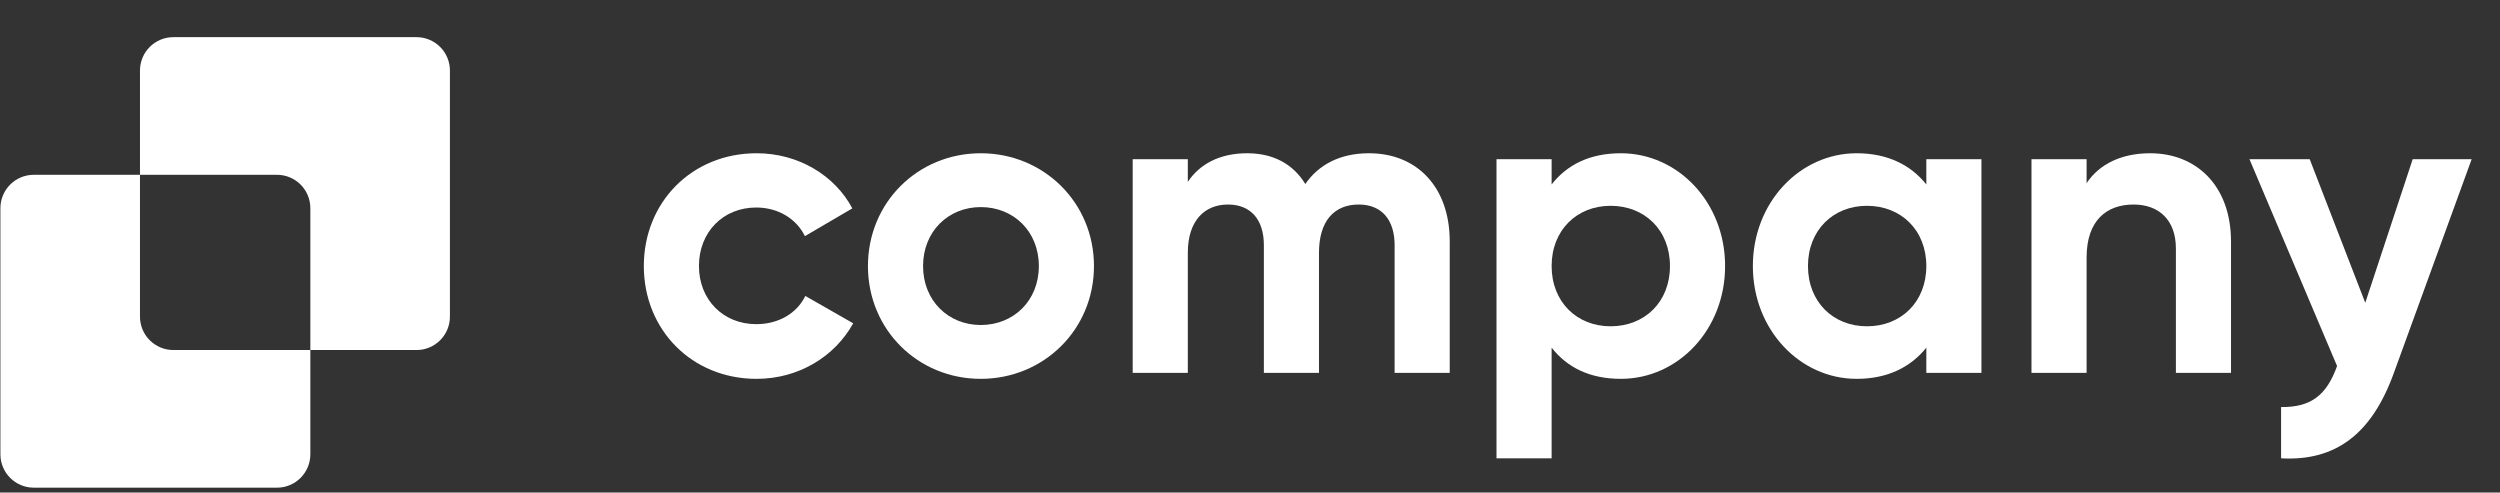 <svg width="335" height="66" viewBox="0 0 335 66" fill="none" xmlns="http://www.w3.org/2000/svg">
<rect x="0" y="0" width="335" height="66" fill="#333333" stroke="none"/>
<path d="M323.3 21.337H331.201L320.781 49.964C317.804 58.209 312.938 61.816 305.666 61.415V54.544C309.731 54.602 311.793 52.884 313.167 49.048L301.43 21.337H309.502L316.945 40.575L323.3 21.337Z" fill="white"/>
<path d="M288.135 20.536C294.204 20.536 298.956 24.772 298.956 32.387V49.964H291.57V33.303C291.57 29.41 289.223 27.406 285.902 27.406C282.295 27.406 279.604 29.524 279.604 34.505V49.964H272.219V21.337H279.604V24.543C281.322 21.967 284.299 20.536 288.135 20.536Z" fill="white"/>
<path d="M258.128 21.337H265.513V49.964H258.128V46.586C256.067 49.162 252.975 50.765 248.795 50.765C241.181 50.765 234.883 44.181 234.883 35.651C234.883 27.12 241.181 20.536 248.795 20.536C252.975 20.536 256.067 22.139 258.128 24.715V21.337ZM250.169 43.723C254.75 43.723 258.128 40.46 258.128 35.651C258.128 30.841 254.75 27.578 250.169 27.578C245.646 27.578 242.268 30.841 242.268 35.651C242.268 40.46 245.646 43.723 250.169 43.723Z" fill="white"/>
<path d="M217.192 20.536C224.864 20.536 231.162 27.12 231.162 35.651C231.162 44.181 224.864 50.765 217.192 50.765C213.012 50.765 209.978 49.22 207.917 46.586V61.414H200.531V21.337H207.917V24.715C209.978 22.081 213.012 20.536 217.192 20.536ZM215.818 43.723C220.398 43.723 223.776 40.46 223.776 35.651C223.776 30.841 220.398 27.578 215.818 27.578C211.295 27.578 207.917 30.841 207.917 35.651C207.917 40.46 211.295 43.723 215.818 43.723Z" fill="white"/>
<path d="M183.442 20.536C189.969 20.536 194.263 25.173 194.263 32.33V49.964H186.878V32.845C186.878 29.467 185.16 27.406 182.068 27.406C178.805 27.406 176.744 29.582 176.744 33.876V49.964H169.358V32.845C169.358 29.467 167.64 27.406 164.549 27.406C161.4 27.406 159.167 29.582 159.167 33.876V49.964H151.781V21.337H159.167V24.372C160.77 21.967 163.461 20.536 167.125 20.536C170.675 20.536 173.308 22.024 174.912 24.658C176.686 22.081 179.549 20.536 183.442 20.536Z" fill="white"/>
<path d="M131.42 50.765C123.003 50.765 116.305 44.181 116.305 35.651C116.305 27.12 123.003 20.536 131.42 20.536C139.836 20.536 146.592 27.12 146.592 35.651C146.592 44.181 139.836 50.765 131.42 50.765ZM131.42 43.551C135.828 43.551 139.206 40.288 139.206 35.651C139.206 31.013 135.828 27.75 131.42 27.75C127.068 27.75 123.69 31.013 123.69 35.651C123.69 40.288 127.068 43.551 131.42 43.551Z" fill="white"/>
<path d="M101.388 50.765C92.686 50.765 86.273 44.181 86.273 35.651C86.273 27.12 92.686 20.536 101.388 20.536C106.999 20.536 111.866 23.513 114.213 27.921L107.858 31.643C106.713 29.295 104.251 27.807 101.331 27.807C96.923 27.807 93.659 31.07 93.659 35.651C93.659 40.173 96.923 43.437 101.331 43.437C104.308 43.437 106.77 42.006 107.915 39.658L114.328 43.322C111.866 47.788 106.999 50.765 101.388 50.765Z" fill="white"/>
<path fill-rule="evenodd" clip-rule="evenodd" d="M23.23 4.98C20.759 4.98 18.757 6.983 18.757 9.453V23.423H4.527C2.057 23.423 0.055 25.426 0.055 27.896V60.874C0.055 63.344 2.057 65.347 4.527 65.347H37.114C39.584 65.347 41.587 63.344 41.587 60.874V46.904H55.816C58.286 46.904 60.289 44.901 60.289 42.431V9.453C60.289 6.983 58.286 4.98 55.816 4.98H23.23ZM41.587 46.904V27.896C41.587 25.426 39.584 23.423 37.114 23.423H18.757V42.431C18.757 44.901 20.759 46.904 23.23 46.904H41.587Z" fill="white"/>
</svg>
